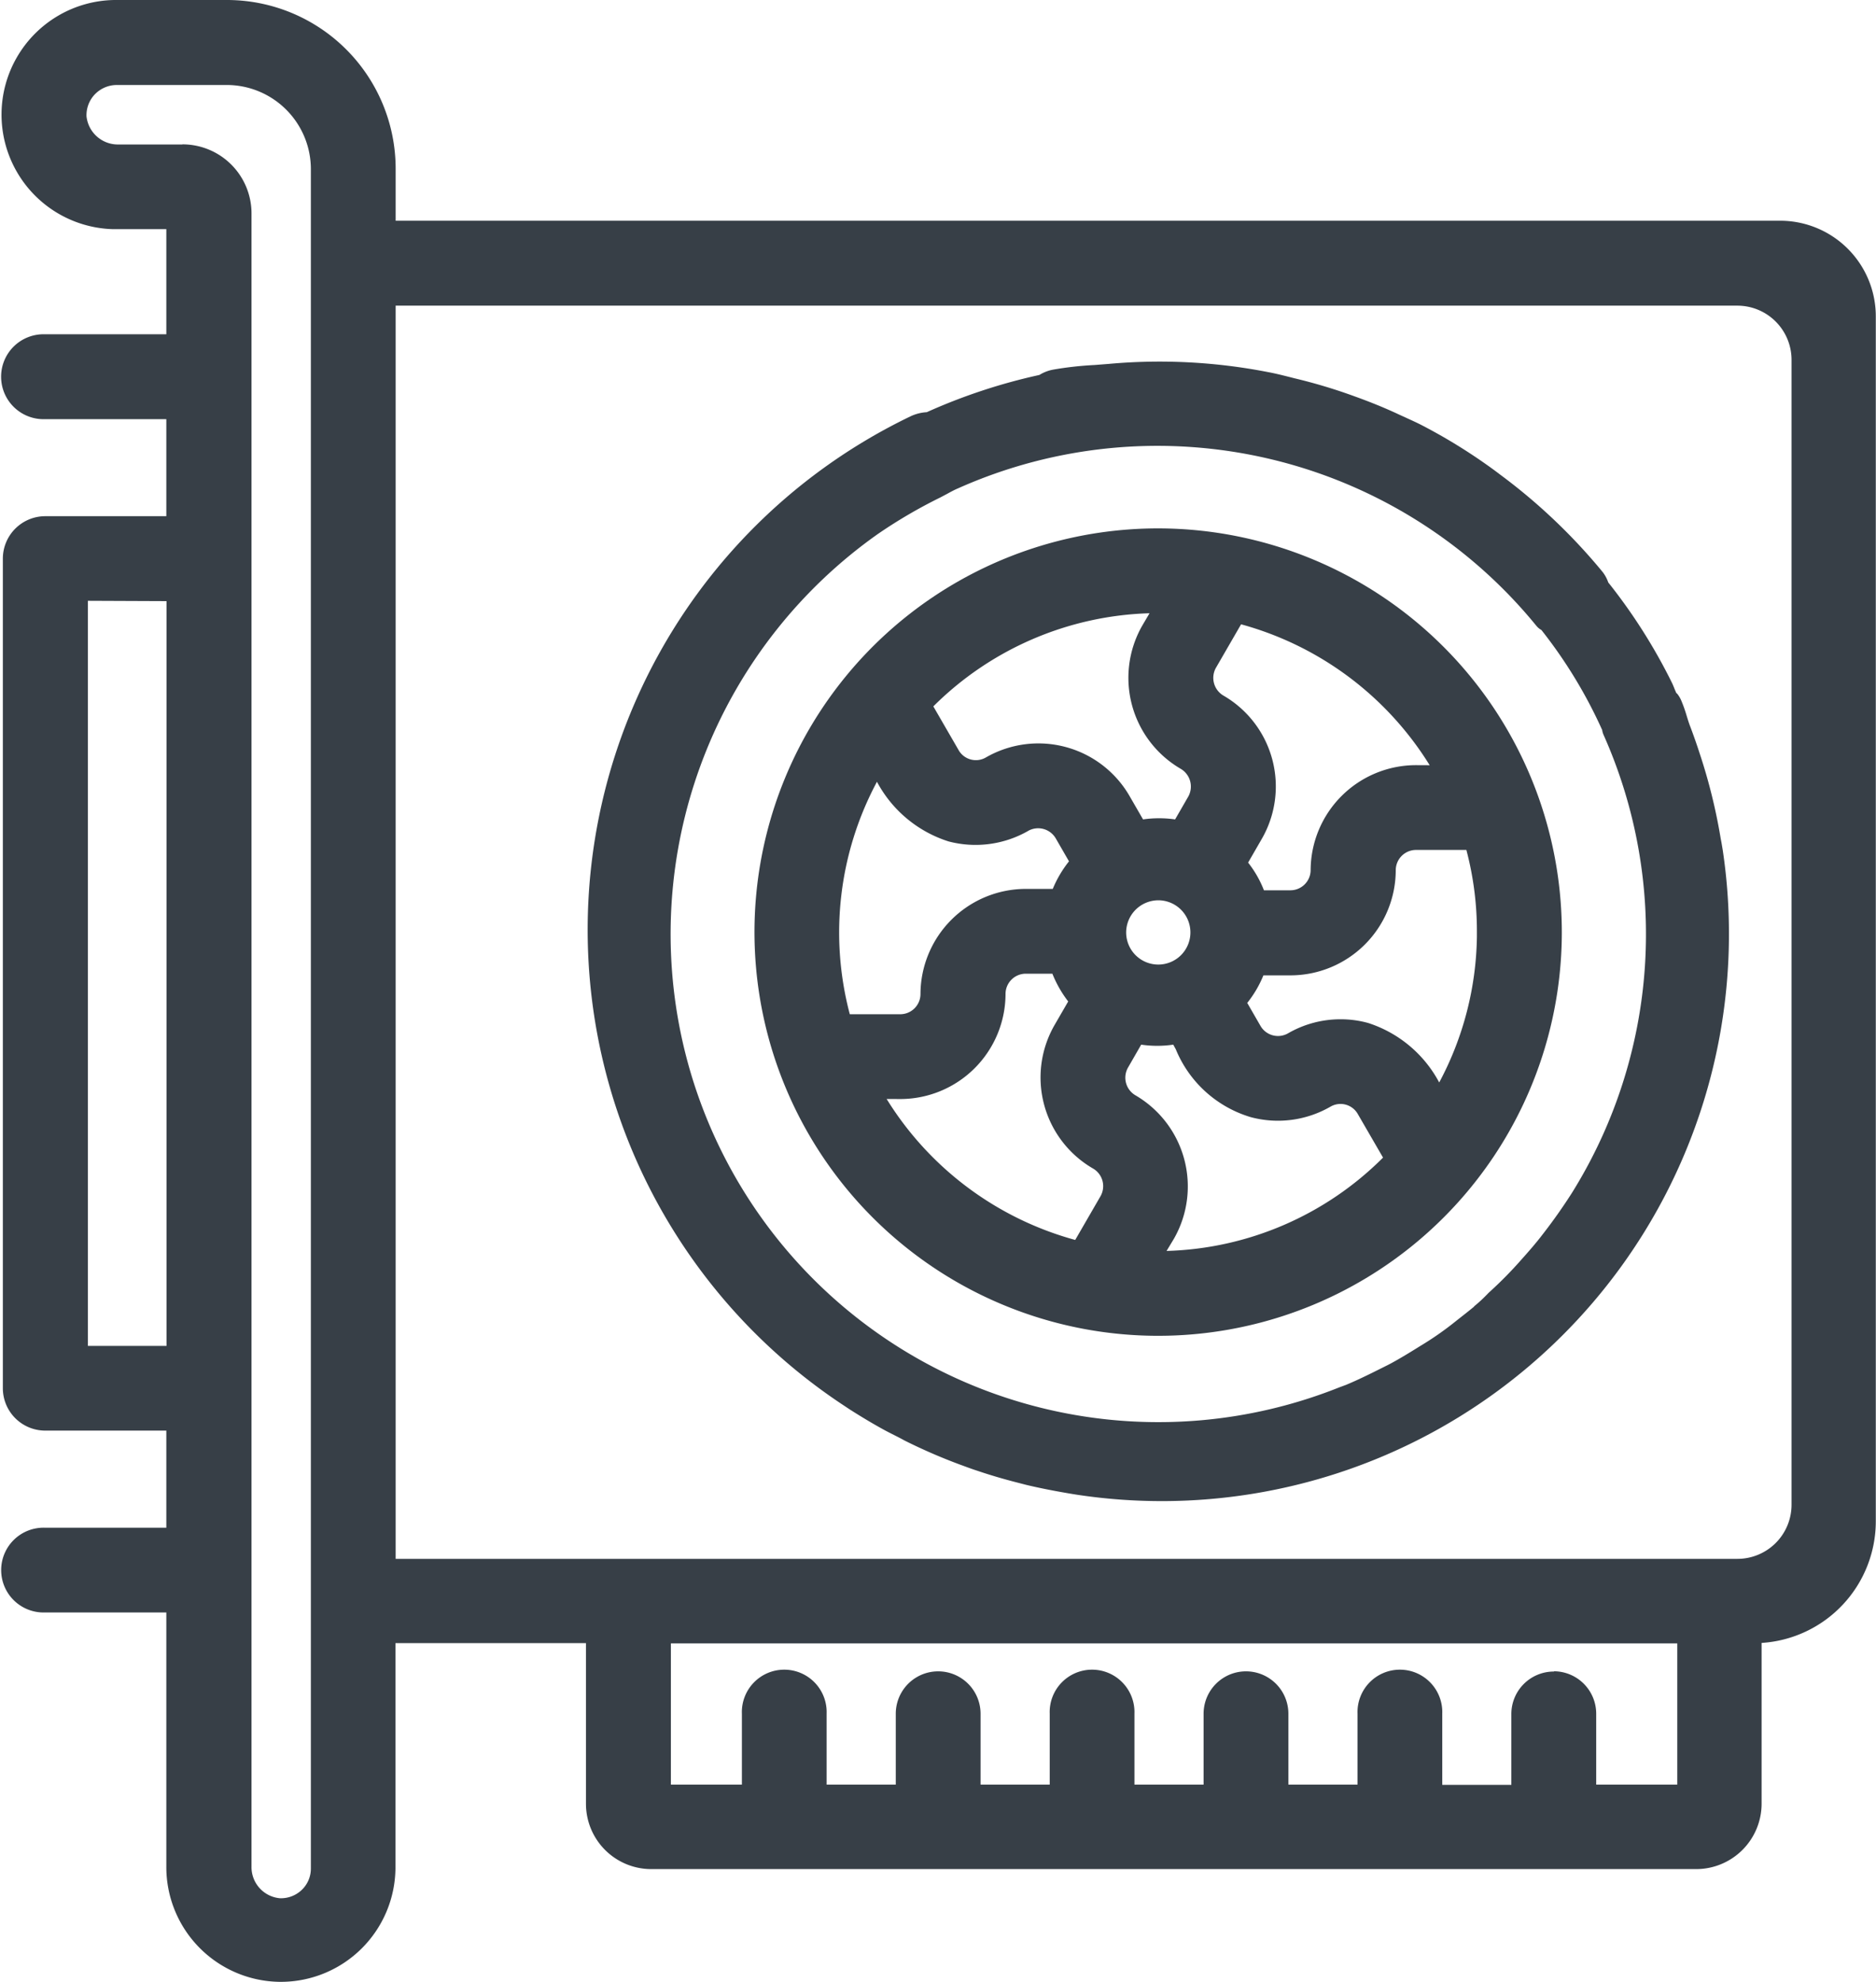 <svg xmlns="http://www.w3.org/2000/svg" viewBox="0 0 28.321 29.918"><path fill="#373f47" d="M26.887 3.332H5.973v-.787A2.548 2.548 0 003.428 0h-1.7A1.73 1.73 0 001.7 3.459h.811v1.587H.683a.641.641 0 100 1.281h1.828v1.465H.683a.641.641 0 00-.64.641v12.522a.64.64 0 00.64.64h1.828v1.466H.683a.64.64 0 100 1.279h1.828v3.829a1.733 1.733 0 001.713 1.747h.016a1.731 1.731 0 001.73-1.713v-3.4h2.876v2.426a.986.986 0 00.985.985h15.775a.988.988 0 00.988-.986V24.8a1.841 1.841 0 001.724-1.834V4.769a1.444 1.444 0 00-1.431-1.437zm-3.43 21.9a.641.641 0 00-.641.641v1.07h-1.043v-1.074a.64.64 0 10-1.279 0v1.07H19.45v-1.07a.64.64 0 10-1.28 0v1.07h-1.044v-1.07a.64.64 0 10-1.279 0v1.07h-1.044v-1.07a.64.64 0 10-1.28 0v1.07h-1.044v-1.07a.64.64 0 10-1.279 0v1.07h-1.072v-2.132h15.193v2.132h-1.224v-1.07a.641.641 0 00-.635-.641zm3.589-19.8v17.283a.817.817 0 01-.817.816H5.973V4.614h20.256a.818.818 0 01.817.816zM2.754 2.181h-.976a.476.476 0 01-.472-.425.456.456 0 01.122-.328.463.463 0 01.327-.145h1.672a1.271 1.271 0 011.266 1.266v25.658a.445.445 0 01-.133.317.455.455 0 01-.334.13.471.471 0 01-.429-.479V3.218a1.043 1.043 0 00-1.043-1.039zm-.24 6.893v11.242H1.327V9.069z"></path><path fill="#373f47" d="M25.989 12.723l-.013-.068a8.451 8.451 0 00-.315-1.276 8.89 8.89 0 00-.142-.406c-.022-.055-.039-.112-.056-.167a2.151 2.151 0 00-.086-.241.439.439 0 00-.063-.1h-.006l-.028-.065a1.243 1.243 0 00-.037-.088 8.392 8.392 0 00-.964-1.52.545.545 0 00-.085-.158 8.721 8.721 0 00-1.542-1.466 6.372 6.372 0 00-.2-.147 8.35 8.35 0 00-.966-.591c-.083-.044-.168-.082-.253-.121l-.118-.054c-.213-.1-.437-.19-.665-.272a8.117 8.117 0 00-.909-.273l-.078-.02c-.108-.027-.215-.054-.324-.074a8.53 8.53 0 00-2.4-.123l-.217.017a5.115 5.115 0 00-.62.069.606.606 0 00-.211.081 8.68 8.68 0 00-1.7.562.656.656 0 00-.24.06 8.6 8.6 0 00-1.044 14.913l.122.081c.187.119.358.221.525.312.1.054.2.1.3.156a8.405 8.405 0 00.838.364c.088.032.174.065.262.093.191.065.389.123.591.175l.151.039c.23.055.471.1.718.141l.045.007a8.562 8.562 0 009.749-9.726l-.019-.114zm-3.735 7c-.085.071-.174.139-.281.224a4.74 4.74 0 01-.536.373l-.035.022c-.124.077-.25.154-.379.225-.054.03-.112.058-.168.086l-.048.024c-.142.071-.31.154-.485.227l-.1.037a7.364 7.364 0 01-9.974-5.493 7.392 7.392 0 013-7.384 7.523 7.523 0 01.948-.555l.1-.053c.053-.029.107-.059.164-.083a7.382 7.382 0 018.734 2.074.254.254 0 00.076.063 7.19 7.19 0 01.917 1.509.281.281 0 00.02.071 7.385 7.385 0 01-.466 6.9l-.015.024a8.246 8.246 0 01-.439.621c-.1.131-.211.258-.323.383a6.042 6.042 0 01-.49.496c-.069.072-.139.14-.22.205z"></path><path fill="#373f47" d="M17.485 7.976a6.094 6.094 0 106.093 6.094 6.1 6.1 0 00-6.093-6.094zm.237 10.723a1.592 1.592 0 00-.582-2.166.308.308 0 01-.112-.416l.2-.348a1.662 1.662 0 00.484 0l.038.069a1.769 1.769 0 001.134 1.026 1.587 1.587 0 001.2-.158.3.3 0 01.415.112l.38.656a4.809 4.809 0 01-3.268 1.409zm-.235-5.109a.485.485 0 11-.486.485.487.487 0 01.487-.485zm3.887-2.04a1.592 1.592 0 00-1.588 1.584.306.306 0 01-.305.305h-.4a1.619 1.619 0 00-.239-.418l.206-.357a1.585 1.585 0 00-.58-2.165.31.31 0 01-.113-.416l.381-.659a4.853 4.853 0 012.847 2.127zm-4.129-2.108a1.589 1.589 0 00.581 2.164.311.311 0 01.114.416l-.2.347a1.7 1.7 0 00-.484 0l-.205-.355a1.589 1.589 0 00-2.166-.581.3.3 0 01-.415-.113l-.38-.657a4.821 4.821 0 013.264-1.406zm-1.723 3.1a.308.308 0 01.416.113l.2.347a1.72 1.72 0 00-.245.416h-.41a1.592 1.592 0 00-1.587 1.587.306.306 0 01-.305.305h-.762a4.818 4.818 0 01.41-3.509 1.864 1.864 0 001.08.9 1.6 1.6 0 001.204-.159zm-1.928 4.048a1.59 1.59 0 001.586-1.586.306.306 0 01.307-.306h.4a1.759 1.759 0 00.239.419l-.206.356a1.588 1.588 0 00.581 2.166.307.307 0 01.112.419l-.381.659a4.85 4.85 0 01-2.847-2.128zm7.053-1.15a1.547 1.547 0 00-.409-.054 1.58 1.58 0 00-.793.212.305.305 0 01-.416-.112l-.2-.347a1.679 1.679 0 00.244-.416h.411a1.591 1.591 0 001.587-1.588.306.306 0 01.305-.305h.761a4.778 4.778 0 01.159 1.24v.076a4.8 4.8 0 01-.569 2.194 1.861 1.861 0 00-1.079-.9z"></path></svg>